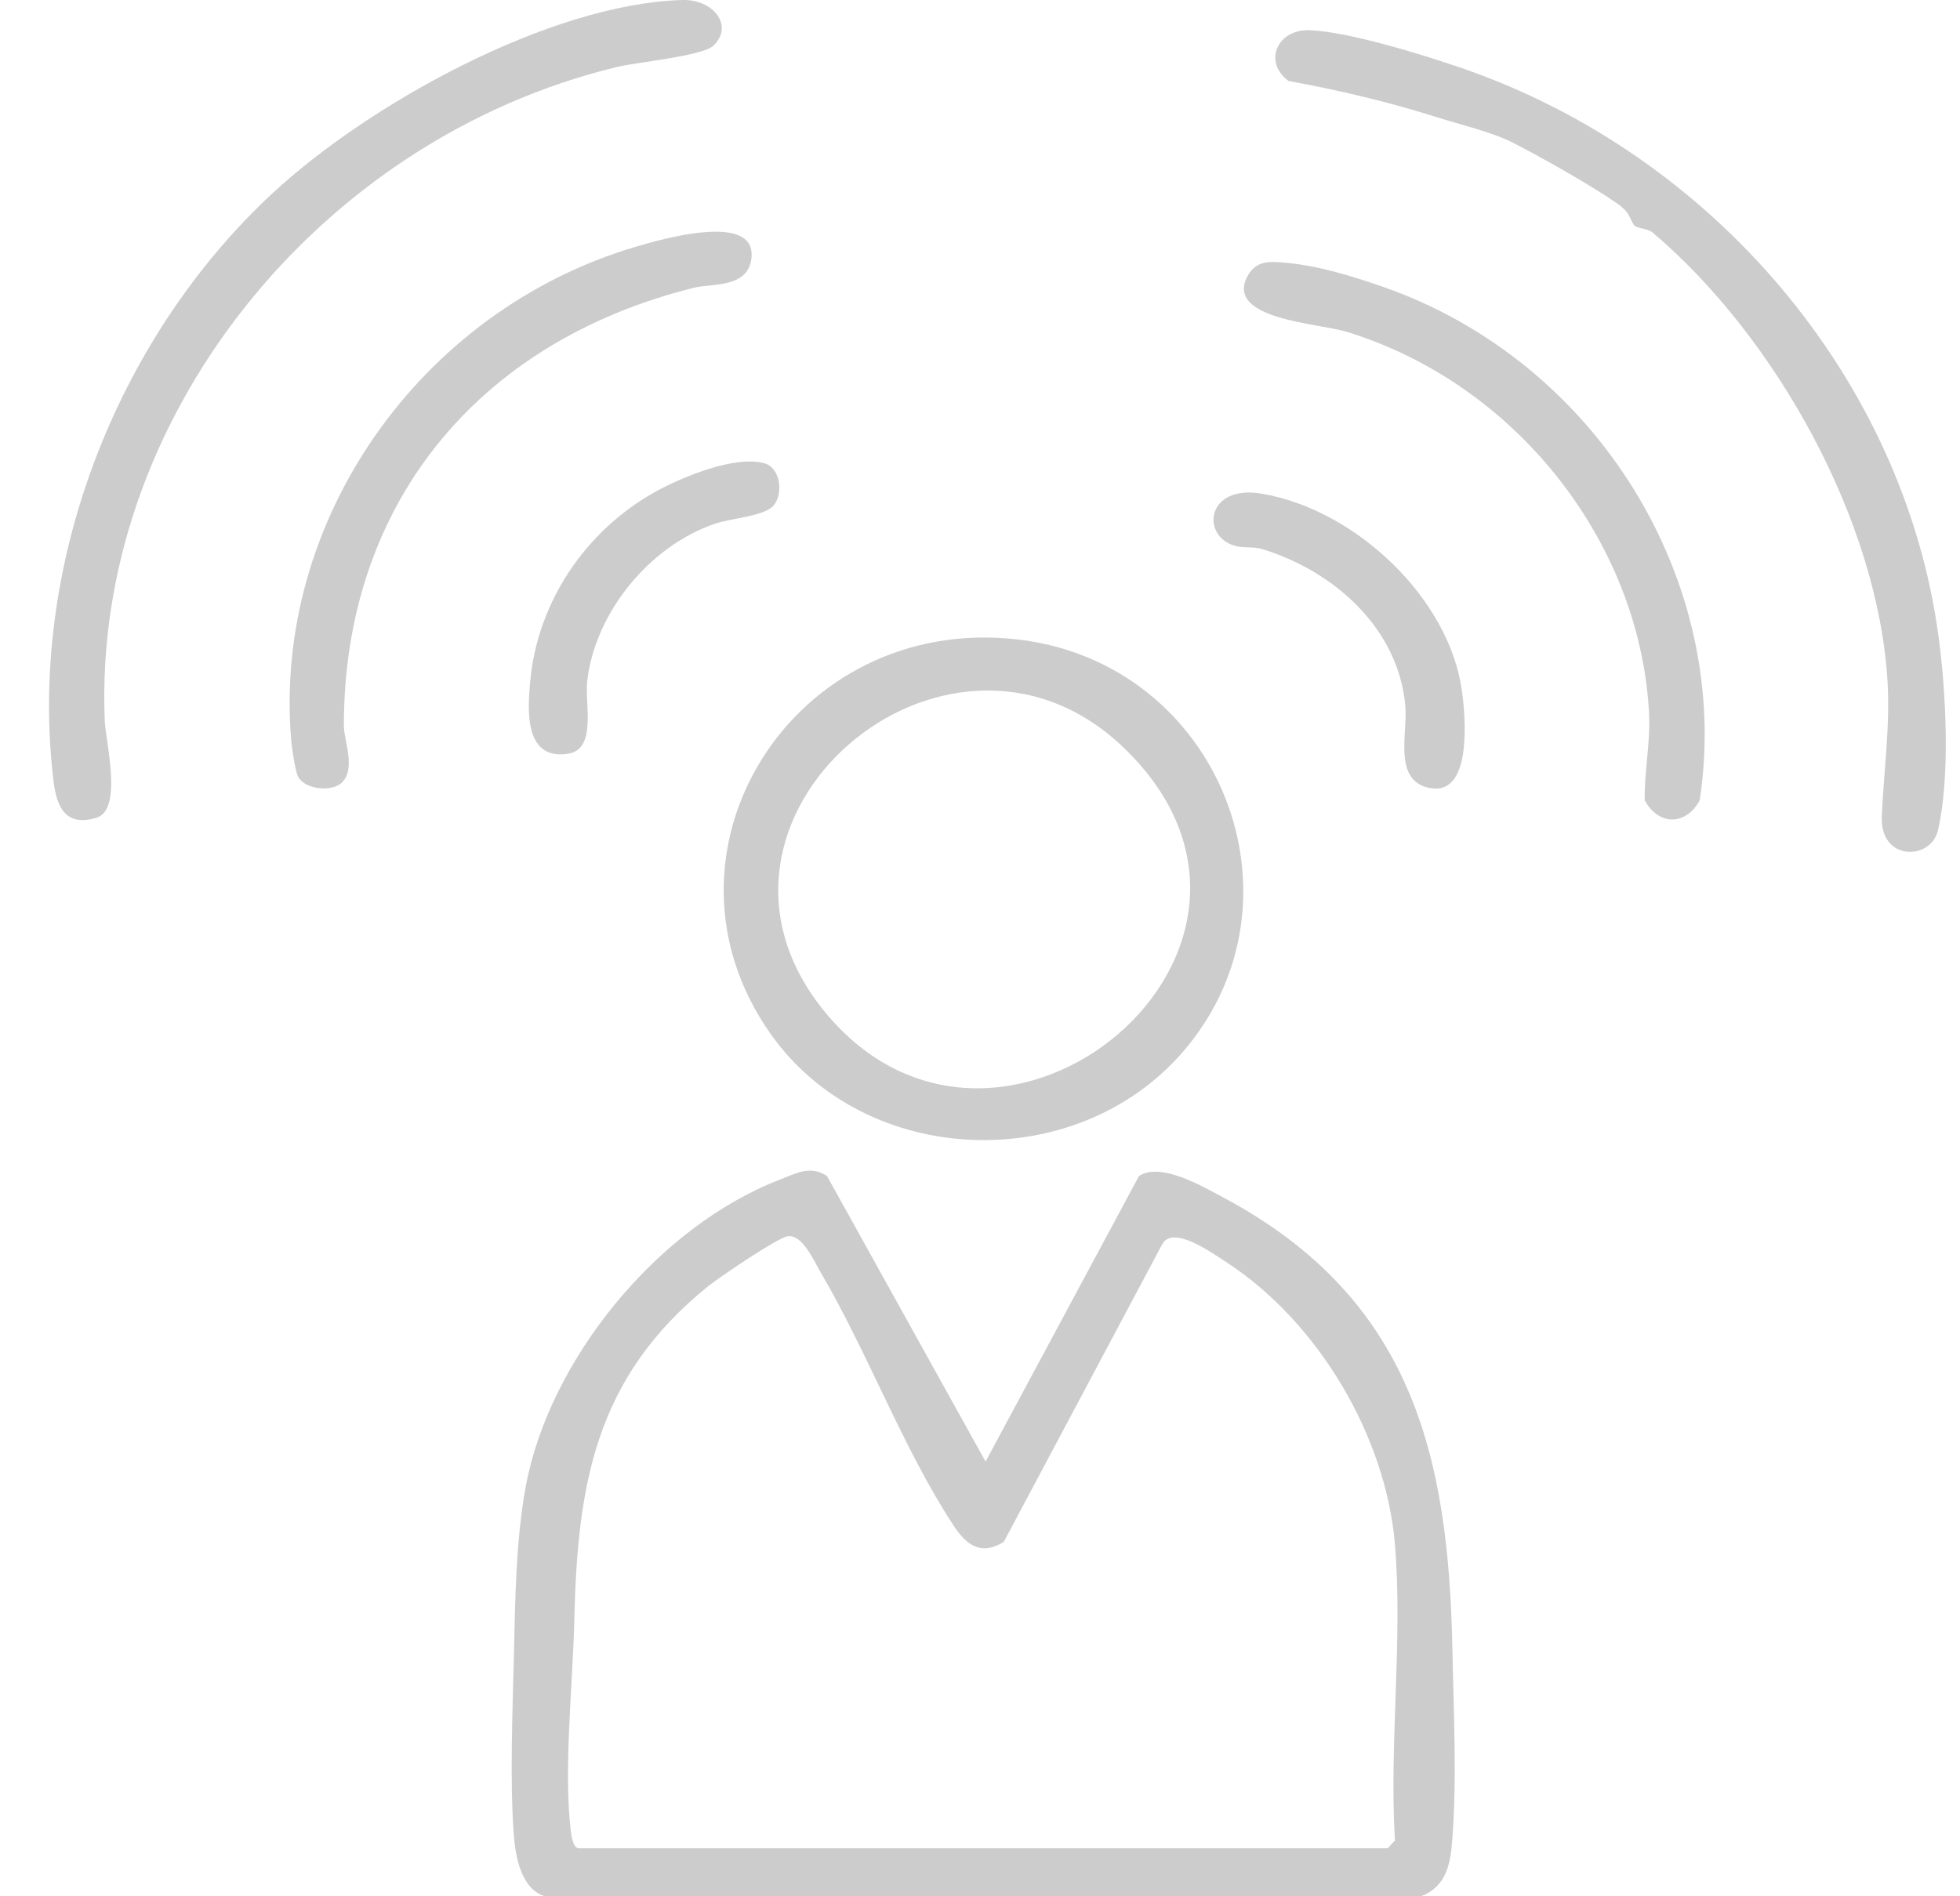 <svg width="31" height="30" viewBox="0 0 31 30" fill="none" xmlns="http://www.w3.org/2000/svg">
<g clip-path="url(#clip0_0_90)">
<path d="M15.588 23.123L13.08 18.605C12.815 18.432 12.595 18.561 12.337 18.661C10.391 19.413 8.692 21.515 8.318 23.503C8.16 24.345 8.147 25.329 8.128 26.179C8.109 27.029 8.06 28.182 8.128 29.046C8.155 29.381 8.245 29.887 8.619 30H22.478C22.872 29.843 22.938 29.504 22.968 29.125C23.046 28.156 22.99 27.064 22.972 26.104C22.913 23.035 22.34 20.547 19.36 18.951C19.019 18.768 18.36 18.381 18.015 18.604L15.588 23.123ZM22.063 24.435C22.189 25.941 21.97 27.599 22.063 29.122C22.021 29.148 21.962 29.241 21.94 29.241H9.156C9.064 29.241 9.038 29.046 9.028 28.967C8.911 28.009 9.06 26.636 9.083 25.642C9.133 23.51 9.401 21.797 11.205 20.345C11.381 20.203 12.289 19.59 12.45 19.56C12.686 19.514 12.867 19.938 12.981 20.131C13.715 21.38 14.294 22.938 15.081 24.133C15.282 24.439 15.508 24.618 15.875 24.395L18.385 19.679C18.557 19.382 19.158 19.813 19.386 19.961C20.858 20.916 21.922 22.733 22.063 24.436V24.435Z" fill="#CCCCCC"/>
<path d="M16.1 10.117C12.537 9.702 10.163 13.5 12.194 16.365C13.693 18.478 17.001 18.606 18.703 16.648C20.779 14.257 19.301 10.49 16.1 10.117ZM17.753 11.81C21.089 14.977 15.81 19.369 13.049 16.012C10.543 12.966 14.977 9.176 17.753 11.81Z" fill="#CCCCCC"/>
<path d="M4.311 3.056C1.809 5.382 0.44 8.991 0.846 12.352C0.894 12.754 1.026 13.083 1.519 12.94C1.951 12.816 1.671 11.738 1.657 11.406C1.459 6.649 5.027 2.204 9.753 1.061C10.082 0.981 11.117 0.887 11.287 0.72C11.615 0.395 11.269 -0.014 10.795 -3.98287e-05C8.681 0.06 5.812 1.662 4.312 3.056H4.311Z" fill="#CCCCCC"/>
<path d="M23.925 2.256C24.364 2.479 25.172 2.936 25.563 3.209C25.792 3.368 25.76 3.438 25.846 3.564C25.883 3.616 26.055 3.609 26.141 3.681C28.088 5.333 29.697 8.23 29.853 10.767C29.898 11.494 29.793 12.208 29.763 12.918C29.733 13.628 30.54 13.616 30.651 13.137C30.849 12.283 30.779 10.94 30.66 10.065C30.111 5.997 27.095 2.448 23.127 1.08C22.514 0.869 21.33 0.499 20.708 0.478C20.208 0.461 19.97 0.972 20.379 1.281C21.183 1.427 21.963 1.613 22.735 1.857C23.094 1.971 23.591 2.087 23.925 2.256Z" fill="#CCCCCC"/>
<path d="M20.361 4.159C20.105 4.137 19.868 4.104 19.727 4.377C19.378 5.051 20.856 5.115 21.288 5.246C23.952 6.058 25.92 8.542 26.08 11.247C26.11 11.742 26.006 12.179 26.013 12.662C26.233 13.066 26.664 13.064 26.883 12.662C27.409 9.199 25.249 5.707 21.86 4.533C21.399 4.373 20.847 4.202 20.36 4.16L20.361 4.159Z" fill="#CCCCCC"/>
<path d="M5.408 12.38C5.632 12.164 5.44 11.712 5.439 11.485C5.433 8.033 7.508 5.414 10.977 4.552C11.262 4.481 11.832 4.562 11.885 4.084C11.969 3.341 10.44 3.791 10.061 3.902C6.632 4.913 4.306 8.253 4.607 11.723C4.617 11.849 4.666 12.159 4.705 12.264C4.789 12.488 5.241 12.541 5.408 12.38V12.38Z" fill="#CCCCCC"/>
<path d="M19.956 7.81C19.08 7.662 18.993 8.469 19.518 8.631C19.665 8.676 19.826 8.645 19.955 8.684C21.111 9.036 22.12 9.949 22.227 11.168C22.266 11.605 22.027 12.354 22.614 12.467C23.288 12.596 23.18 11.353 23.123 10.935C22.924 9.466 21.443 8.062 19.956 7.81Z" fill="#CCCCCC"/>
<path d="M12.091 7.33C11.628 7.197 10.784 7.549 10.371 7.777C9.257 8.394 8.499 9.531 8.386 10.779C8.345 11.232 8.286 12.036 8.99 11.923C9.442 11.85 9.247 11.129 9.287 10.778C9.409 9.705 10.258 8.645 11.306 8.286C11.558 8.199 12.092 8.167 12.236 7.997C12.391 7.814 12.347 7.403 12.091 7.329V7.33Z" fill="#CCCCCC"/>
</g>
<defs>
<clipPath id="clip0_0_90">
<rect width="30" height="30" fill="white" transform="matrix(-1 0 0 1 30.775 0)"/>
</clipPath>
</defs>
</svg>
